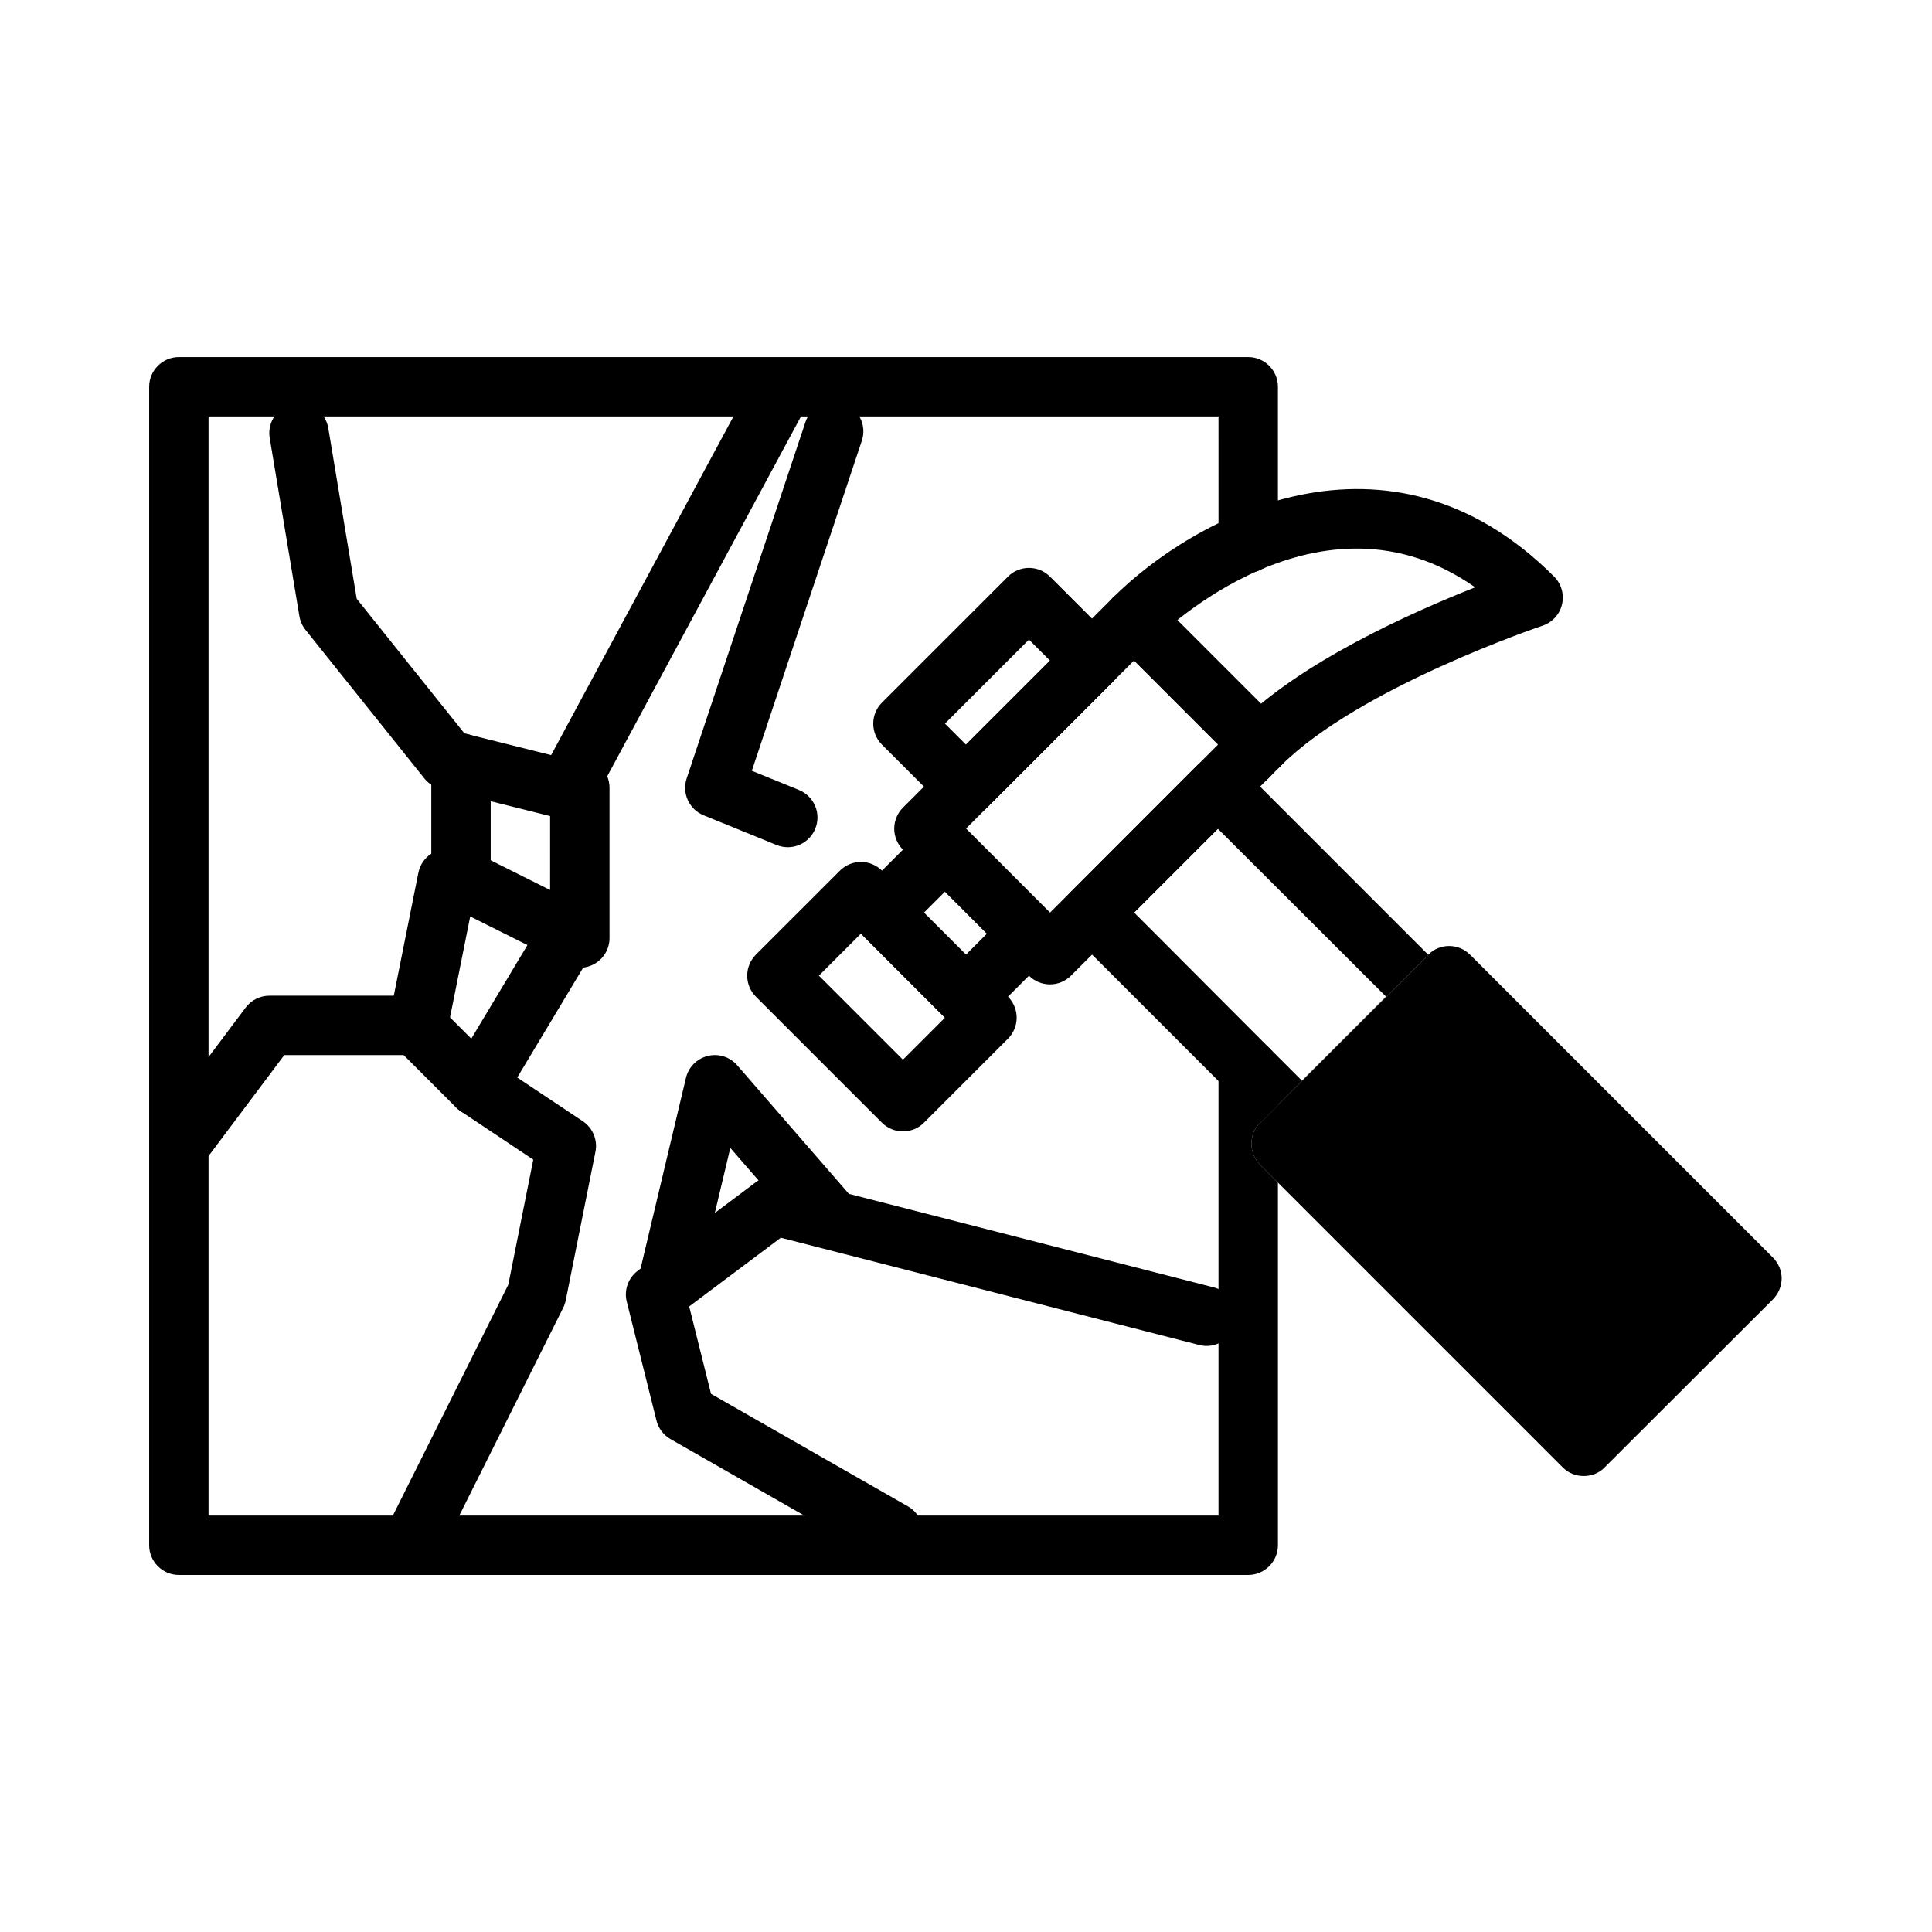 <?xml version="1.0" encoding="UTF-8"?>
<!-- Uploaded to: SVG Find, www.svgrepo.com, Generator: SVG Find Mixer Tools -->
<svg fill="#000000" width="800px" height="800px" version="1.1" viewBox="144 144 512 512" xmlns="http://www.w3.org/2000/svg">
 <g>
  <path d="m383.29 443.83c-2.016 0-4.027-0.77-5.566-2.305l-33.402-33.395c-1.477-1.48-2.305-3.484-2.305-5.57s0.832-4.09 2.305-5.566l22.27-22.266c1.477-1.477 3.477-2.305 5.566-2.305s4.09 0.832 5.566 2.305l33.395 33.402c3.074 3.074 3.074 8.055 0 11.133l-22.262 22.262c-1.539 1.535-3.551 2.305-5.566 2.305zm-22.27-41.27 22.27 22.266 11.133-11.133-22.262-22.27z"/>
  <path d="m399.99 416c-2.09 0-4.09-0.832-5.566-2.305l-22.262-22.266c-3.074-3.074-3.074-8.055 0-11.133l16.699-16.699c2.953-2.953 8.18-2.953 11.133 0l22.262 22.266c3.074 3.074 3.074 8.055 0 11.133l-16.699 16.699c-1.477 1.473-3.477 2.305-5.566 2.305zm-11.133-30.141 11.133 11.133 5.566-5.566-11.133-11.133z"/>
  <path d="m422.25 404.87c-2.09 0-4.09-0.832-5.566-2.305l-33.395-33.398c-3.074-3.074-3.074-8.055 0-11.133l55.664-55.664c2.953-2.953 8.18-2.953 11.133 0l33.395 33.398c3.074 3.074 3.074 8.055 0 11.133l-55.664 55.664c-1.477 1.477-3.477 2.305-5.566 2.305zm-22.262-41.27 22.262 22.266 44.535-44.535-22.266-22.266z"/>
  <path d="m399.99 360.34c-2.09 0-4.09-0.832-5.566-2.305l-16.699-16.699c-3.074-3.074-3.074-8.055 0-11.133l33.395-33.398c3.074-3.074 8.055-3.074 11.133 0l16.703 16.699c1.477 1.477 2.305 3.481 2.305 5.566 0 2.086-0.832 4.09-2.305 5.566l-33.402 33.398c-1.473 1.473-3.473 2.305-5.562 2.305zm-5.566-24.574 5.566 5.57 22.27-22.266-5.574-5.57z"/>
  <path d="m477.92 349.2c-2.016 0-4.027-0.77-5.566-2.305-3.074-3.074-3.074-8.055 0-11.133 16.305-16.305 45.672-29.445 62.578-36.117-41.043-28.82-82.949 11.969-84.848 13.859-3.074 3.051-8.055 3.062-11.133-0.027-3.059-3.074-3.059-8.047 0.008-11.117 21.172-21.18 72.848-49.613 116.89-5.566 1.93 1.93 2.723 4.715 2.098 7.371-0.629 2.656-2.582 4.797-5.172 5.66-0.484 0.16-48.617 16.391-69.289 37.062-1.535 1.543-3.551 2.312-5.566 2.312z"/>
  <path d="m444.55 385.83-11.102 11.18 33.457 33.457v-3.148c0-4.328 3.543-7.871 7.871-7.871 2.203 0 4.094 0.867 5.59 2.281zm0 0-11.102 11.18 33.457 33.457v-3.148c0-4.328 3.543-7.871 7.871-7.871 2.203 0 4.094 0.867 5.59 2.281zm33.379-33.375-5.59-5.59c-1.418-1.418-3.387-2.125-5.434-2.207-2.047 0-4.172 0.707-5.668 2.203l-33.375 33.461c-3.148 3.07-3.148 8.027 0 11.098l5.512 5.59h0.074l33.457 33.457 11.02 11.098h0.078l4.648-4.723 39.832-39.754v-0.078zm11.098 77.93-8.66-8.66-35.816-35.895 22.199-22.199 44.555 44.477zm-44.477-44.555-11.102 11.18 33.457 33.457v-3.148c0-4.328 3.543-7.871 7.871-7.871 2.203 0 4.094 0.867 5.59 2.281zm35.816 35.898-35.816-35.895-11.102 11.176 33.457 33.457 11.02 11.098h0.078l4.648-4.723v-9.523c0-2.129-0.867-4.176-2.285-5.59z"/>
  <path d="m616.16 482.81c0 2.047-0.867 4.094-2.363 5.59l-44.555 44.477c-1.496 1.574-3.543 2.281-5.512 2.281-2.047 0-4.016-0.707-5.59-2.281l-80.211-80.215c-1.496-1.496-2.285-3.465-2.285-5.59 0-2.047 0.789-4.094 2.281-5.512h0.078l4.648-4.723 39.832-39.754v-0.078c3.07-3.07 8.031-3.07 11.098 0l80.215 80.215c1.496 1.496 2.363 3.465 2.363 5.59z"/>
  <path d="m294.08 361.1c-0.629 0-1.277-0.078-1.906-0.234l-31.488-7.871c-1.676-0.418-3.168-1.371-4.242-2.723l-31.488-39.359c-0.84-1.051-1.391-2.293-1.613-3.621l-7.871-47.23c-0.715-4.289 2.184-8.344 6.473-9.059 4.297-0.727 8.34 2.184 9.055 6.469l7.535 45.211 28.551 35.684 22.969 5.742 52.199-96.949c2.059-3.824 6.848-5.262 10.664-3.199 3.828 2.059 5.266 6.836 3.207 10.664l-55.105 102.34c-1.402 2.59-4.09 4.141-6.938 4.141z"/>
  <path d="m297.66 400.47c-1.207 0-2.406-0.277-3.519-0.832l-31.488-15.742c-2.672-1.336-4.356-4.059-4.356-7.043v-30.625c0-4.348 3.519-7.871 7.871-7.871s7.871 3.523 7.871 7.871v25.758l15.742 7.871 0.004-27.094c0-4.348 3.519-7.871 7.871-7.871 4.352 0 7.871 3.523 7.871 7.871v39.832c0 2.731-1.414 5.262-3.734 6.695-1.258 0.781-2.695 1.18-4.133 1.18z"/>
  <path d="m270.46 439.82c-2.074 0-4.082-0.824-5.566-2.305l-15.742-15.742c-1.859-1.859-2.668-4.527-2.152-7.109l7.871-39.363c0.844-4.262 5.012-7.016 9.262-6.172 4.258 0.852 7.027 4.996 6.172 9.262l-7.043 35.227 5.637 5.637 18.43-30.723c2.231-3.723 7.066-4.934 10.801-2.699 3.727 2.238 4.934 7.074 2.699 10.801l-23.617 39.363c-1.246 2.074-3.383 3.469-5.789 3.758-0.324 0.043-0.641 0.066-0.961 0.066z"/>
  <path d="m191.77 455.1c-1.645 0-3.297-0.516-4.711-1.574-3.484-2.606-4.191-7.543-1.578-11.016l23.617-31.488c1.484-1.984 3.82-3.152 6.297-3.152h39.438c4.352 0 7.871 3.519 7.871 7.871 0 4.352-3.519 7.871-7.871 7.871h-35.5l-21.258 28.336c-1.547 2.07-3.906 3.152-6.305 3.152z"/>
  <path d="m254.71 557.9c-1.184 0-2.383-0.27-3.512-0.832-3.891-1.945-5.465-6.672-3.519-10.562l31.02-62.031 6.625-33.156-19.227-12.824c-3.621-2.414-4.598-7.297-2.184-10.918 2.406-3.621 7.289-4.598 10.918-2.184l23.617 15.742c2.652 1.77 3.973 4.965 3.352 8.094l-7.871 39.359c-0.137 0.684-0.359 1.352-0.676 1.977l-31.488 62.977c-1.387 2.769-4.164 4.359-7.055 4.359z"/>
  <path d="m352.77 368.52c-0.992 0-2-0.188-2.969-0.586l-19.328-7.871c-3.844-1.562-5.812-5.848-4.496-9.781l31.488-94.465c1.367-4.121 5.805-6.367 9.957-4.977 4.121 1.375 6.352 5.836 4.973 9.961l-29.152 87.465 12.492 5.09c4.027 1.641 5.965 6.234 4.32 10.262-1.234 3.047-4.18 4.902-7.285 4.902z"/>
  <path d="m380.7 557.91c-1.32 0-2.668-0.332-3.898-1.039l-55.105-31.488c-1.859-1.062-3.215-2.844-3.727-4.926l-7.871-31.488c-0.77-3.066 0.375-6.305 2.914-8.203l31.488-23.617c1.914-1.438 4.367-1.906 6.672-1.328l114.54 29.367c4.211 1.082 6.75 5.375 5.672 9.578-1.082 4.211-5.375 6.758-9.578 5.672l-110.88-28.426-24.285 18.211 5.789 23.164 52.191 29.82c3.773 2.16 5.09 6.965 2.93 10.738-1.457 2.543-4.106 3.965-6.844 3.965z"/>
  <path d="m320.9 492.06c-0.605 0-1.215-0.07-1.828-0.215-4.227-1.008-6.844-5.25-5.836-9.48l12.547-52.707c0.684-2.875 2.914-5.121 5.781-5.82 2.867-0.715 5.883 0.254 7.816 2.484l30.988 35.68c2.852 3.273 2.5 8.25-0.785 11.102-3.258 2.844-8.258 2.516-11.102-0.785l-20.941-24.102-8.996 37.793c-0.855 3.625-4.086 6.051-7.644 6.051z"/>
  <path d="m482.66 246.49v41.406c0 2.832-1.574 5.273-3.777 6.691 0 0.078-0.078 0.078-0.078 0.078l-0.082 0.004c-0.473 0.156-0.867 0.395-1.258 0.629h-0.156c-0.789 0.316-1.652 0.473-2.519 0.473-4.328 0-7.871-3.543-7.871-7.871l-0.004-33.535h-267.65v291.27h267.65v-118.32c0-4.328 3.543-7.871 7.871-7.871 2.203 0 4.094 0.867 5.59 2.281 1.418 1.418 2.285 3.465 2.285 5.59v9.523l-4.644 4.723h-0.078c-1.496 1.418-2.281 3.465-2.281 5.512 0 2.125 0.789 4.094 2.281 5.59l4.723 4.727v96.117c0 4.328-3.543 7.871-7.871 7.871h-283.39c-4.328 0-7.871-3.543-7.871-7.871v-307.01c0-4.328 3.543-7.871 7.871-7.871h283.39c4.328-0.004 7.871 3.539 7.871 7.867z"/>
  <path d="m474.78 352.38c-4.352 0-7.871-3.523-7.871-7.871v-6.301c0-4.348 3.519-7.871 7.871-7.871s7.871 3.523 7.871 7.871v6.301c0.004 4.344-3.519 7.871-7.871 7.871z"/>
 </g>
</svg>